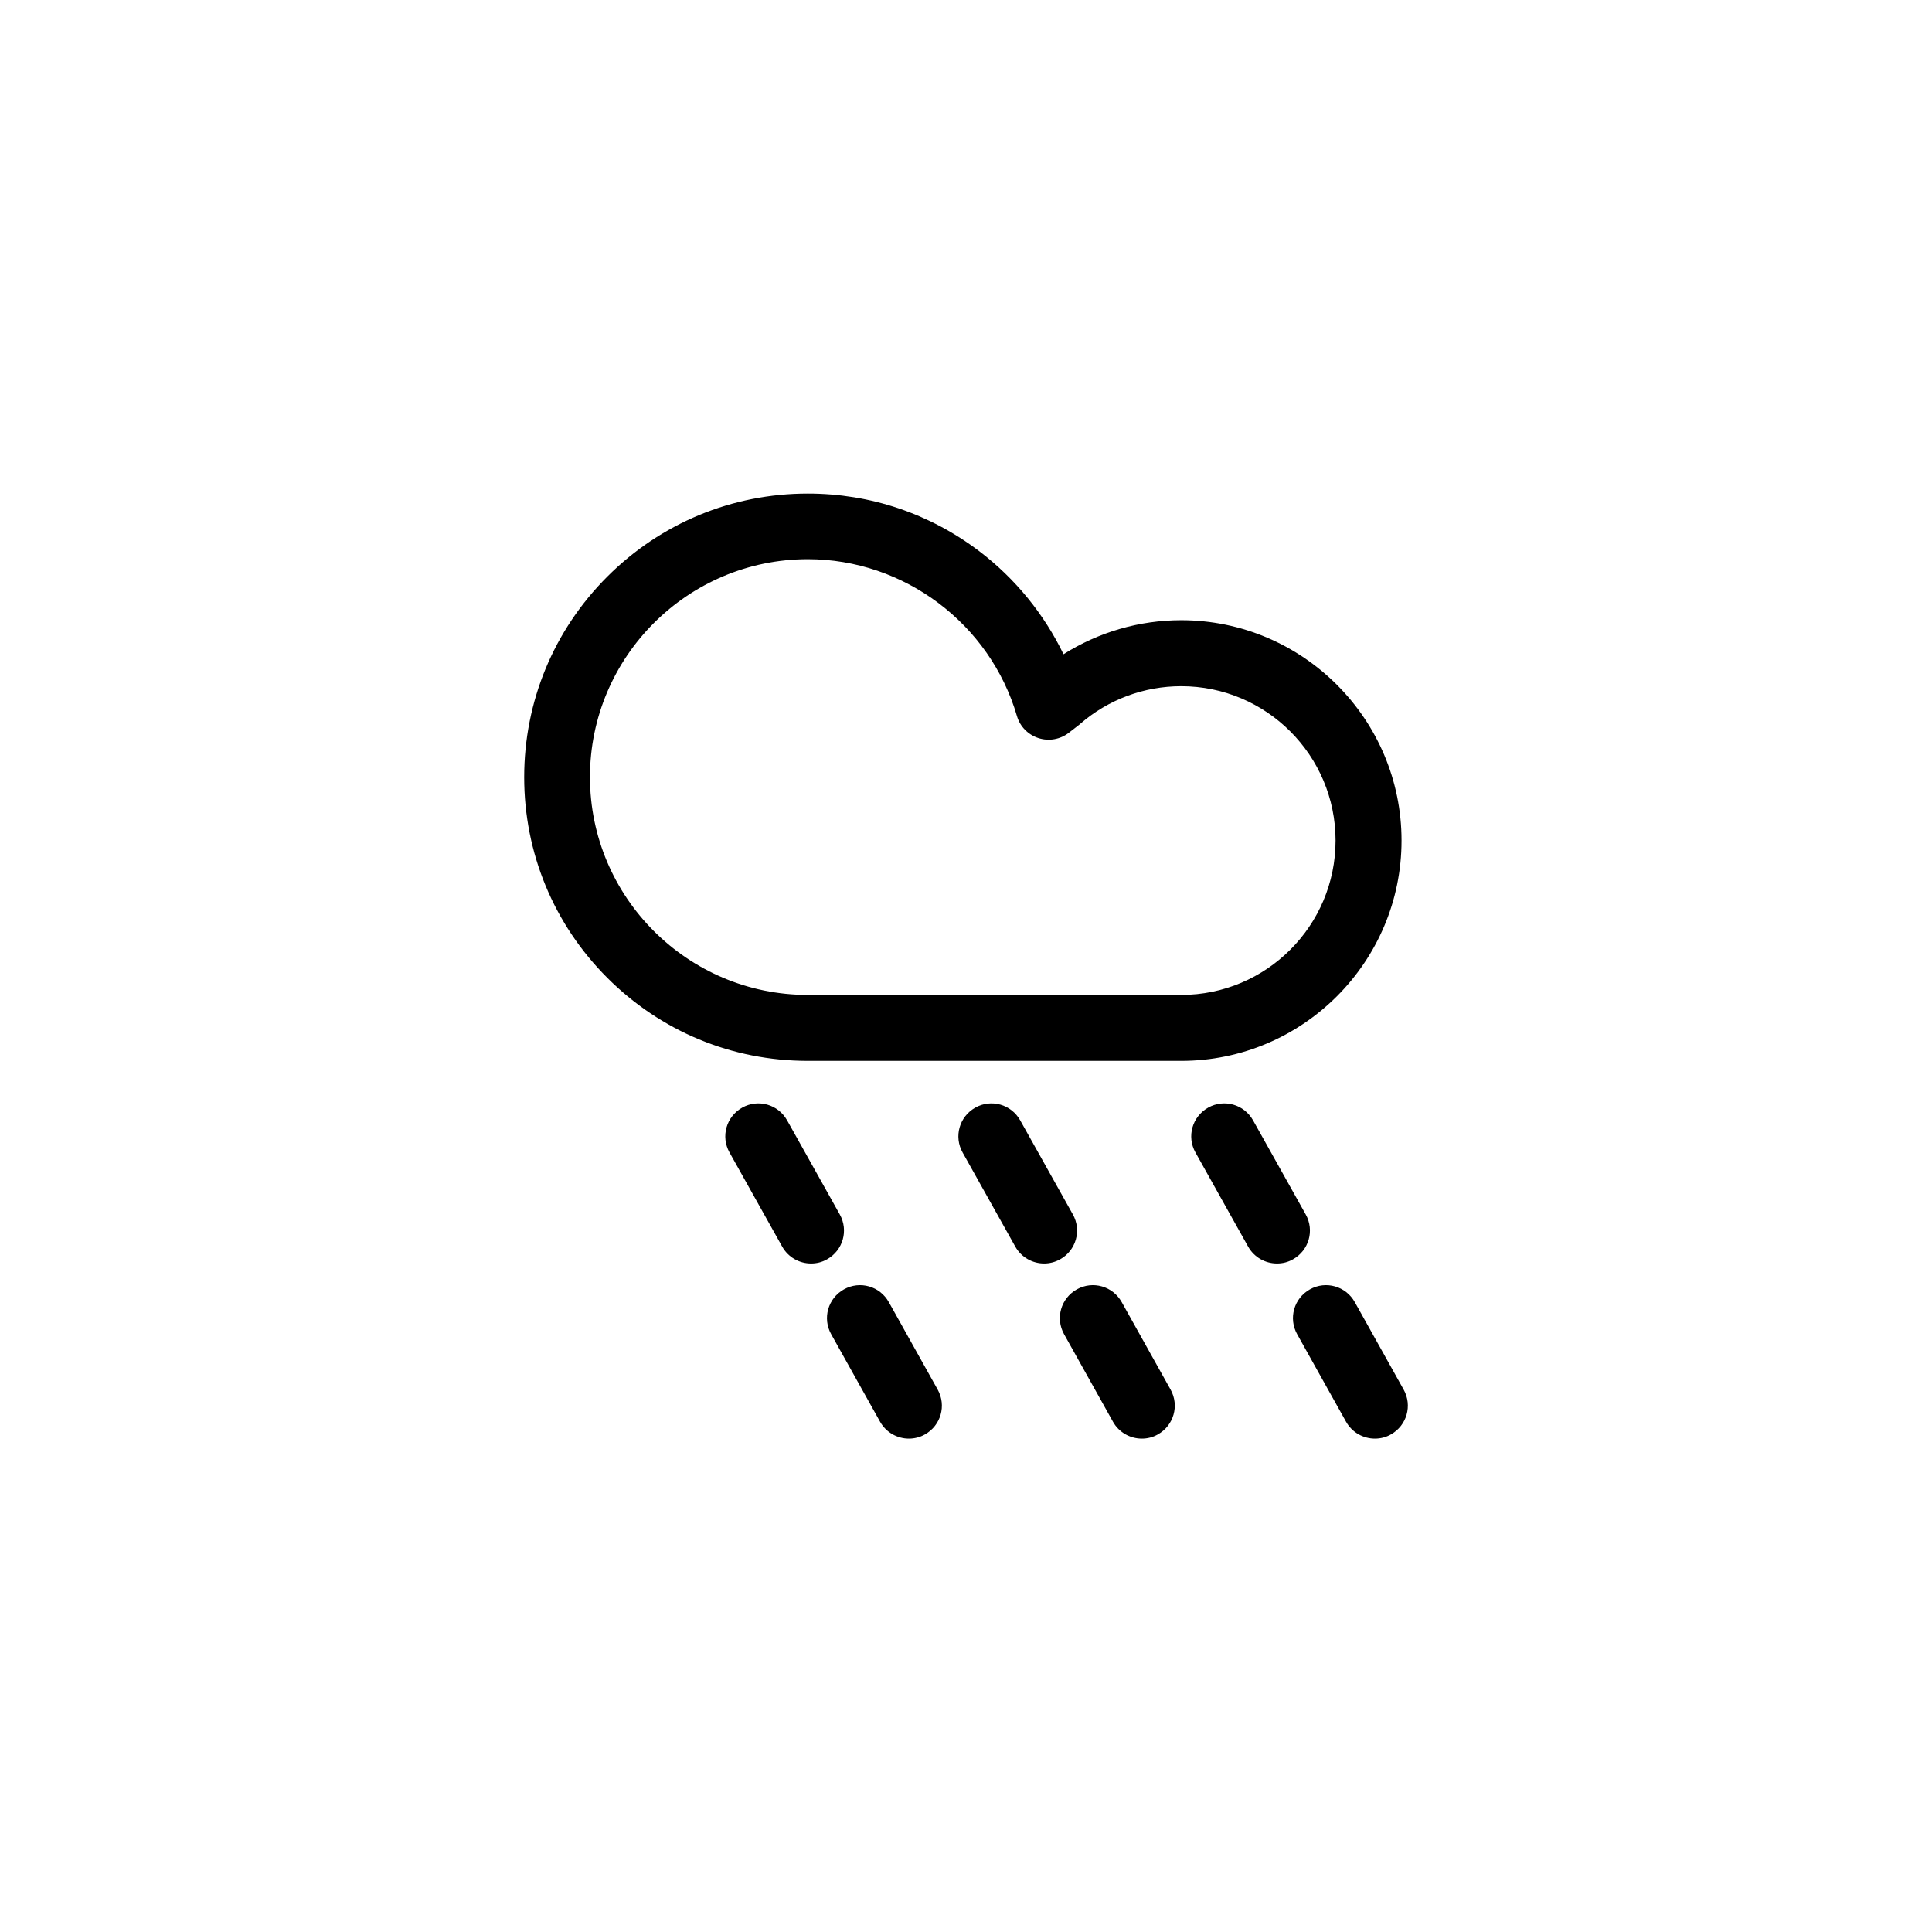 <?xml version="1.0" encoding="UTF-8"?>
<!-- Uploaded to: SVG Repo, www.svgrepo.com, Generator: SVG Repo Mixer Tools -->
<svg fill="#000000" width="800px" height="800px" version="1.1" viewBox="144 144 512 512" xmlns="http://www.w3.org/2000/svg">
 <g>
  <path d="m457.03 425.14h-98.949c-20.102 0-38.945-7.809-53.152-22.016-14.207-14.207-22.016-33.102-22.016-53.152s7.809-38.945 22.016-53.152c14.207-14.207 33.102-22.016 53.152-22.016 16.574 0 32.293 5.289 45.492 15.316 9.473 7.203 17.129 16.625 22.27 27.258 9.27-5.844 20.051-9.02 31.188-9.02 32.195 0 58.391 26.199 58.391 58.391 0 32.195-26.199 58.391-58.391 58.391zm-98.949-132.95c-31.84 0-57.738 25.895-57.738 57.738 0 31.84 25.895 57.738 57.738 57.738h98.949c22.57 0 40.91-18.34 40.91-40.91s-18.34-40.91-40.91-40.91c-9.824 0-19.348 3.527-26.754 9.977-0.102 0.102-0.25 0.203-0.352 0.301l-2.672 2.066c-2.266 1.762-5.289 2.316-8.062 1.41-2.769-0.906-4.887-3.074-5.691-5.844-7.152-24.488-29.926-41.566-55.418-41.566z"/>
  <path d="m384.88 525.25c-3.074 0-6.047-1.613-7.656-4.484l-12.949-23.176c-2.367-4.231-0.855-9.523 3.375-11.891 4.231-2.367 9.523-0.855 11.891 3.375l12.949 23.176c2.367 4.231 0.855 9.523-3.375 11.891-1.312 0.758-2.824 1.109-4.234 1.109z"/>
  <path d="m358.94 478.84c-3.074 0-6.047-1.613-7.656-4.484l-13.957-24.938c-2.367-4.231-0.855-9.523 3.375-11.891s9.523-0.855 11.891 3.375l13.957 24.938c2.367 4.231 0.855 9.523-3.375 11.891-1.312 0.758-2.773 1.109-4.234 1.109z"/>
  <path d="m446.6 525.25c-3.074 0-6.047-1.613-7.656-4.484l-12.949-23.176c-2.367-4.231-0.855-9.523 3.375-11.891 4.231-2.367 9.523-0.855 11.891 3.375l12.949 23.176c2.367 4.231 0.855 9.523-3.375 11.891-1.312 0.758-2.773 1.109-4.234 1.109z"/>
  <path d="m420.71 478.84c-3.074 0-6.047-1.613-7.656-4.484l-13.957-24.938c-2.367-4.231-0.855-9.523 3.375-11.891s9.523-0.855 11.891 3.375l13.957 24.938c2.367 4.231 0.855 9.523-3.375 11.891-1.363 0.758-2.824 1.109-4.234 1.109z"/>
  <path d="m508.37 525.25c-3.074 0-6.047-1.613-7.656-4.484l-12.949-23.176c-2.367-4.231-0.855-9.523 3.375-11.891 4.231-2.367 9.523-0.855 11.891 3.375l12.949 23.176c2.367 4.231 0.855 9.523-3.375 11.891-1.312 0.758-2.773 1.109-4.234 1.109z"/>
  <path d="m482.42 478.84c-3.074 0-6.047-1.613-7.656-4.484l-13.957-24.938c-2.367-4.231-0.855-9.523 3.375-11.891 4.231-2.367 9.523-0.855 11.891 3.375l13.957 24.938c2.367 4.231 0.855 9.523-3.375 11.891-1.312 0.758-2.773 1.109-4.234 1.109z"/>
 </g>
</svg>